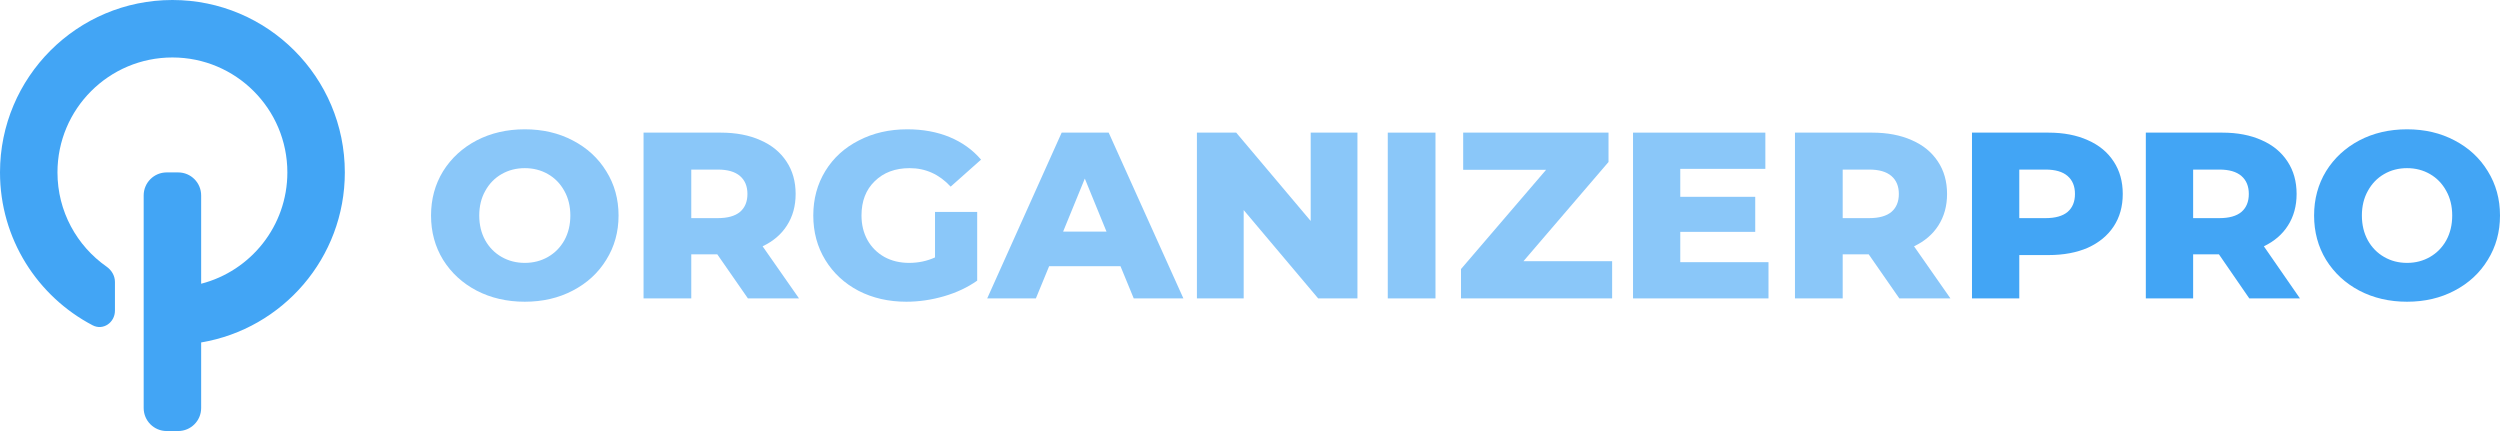 <svg width="232" height="40" viewBox="0 0 232 40" fill="none" xmlns="http://www.w3.org/2000/svg">
<path d="M18.667 31.779C26.234 30.509 32 23.928 32 16C32 7.163 24.837 0 16 0C7.163 0 0 7.163 0 16C0 22.164 3.486 27.514 8.594 30.186C9.572 30.698 10.667 29.931 10.667 28.827V26.163C10.667 25.591 10.357 25.071 9.889 24.744C7.134 22.815 5.333 19.618 5.333 16C5.333 10.109 10.109 5.333 16 5.333C21.891 5.333 26.667 10.109 26.667 16C26.667 20.97 23.267 25.146 18.667 26.331V18.133C18.667 16.955 17.712 16 16.533 16H15.467C14.289 16 13.333 16.955 13.333 18.133V37.867C13.333 39.045 14.289 40 15.467 40H16.533C17.712 40 18.667 39.045 18.667 37.867V31.779Z" fill="#42A5F5"/>
<path d="M190.096 12.308C191.5 12.308 192.72 12.542 193.754 13.011C194.789 13.465 195.588 14.124 196.149 14.989C196.711 15.839 196.992 16.843 196.992 18C196.992 19.157 196.711 20.161 196.149 21.011C195.588 21.861 194.789 22.52 193.754 22.989C192.72 23.443 191.5 23.67 190.096 23.67H187.39V27.692H183V12.308H190.096ZM189.83 20.242C190.731 20.242 191.411 20.051 191.87 19.67C192.328 19.275 192.557 18.718 192.557 18C192.557 17.282 192.328 16.725 191.87 16.33C191.411 15.934 190.731 15.736 189.83 15.736H187.39V20.242H189.83Z" fill="#42A5F5"/>
<path d="M205.918 23.604H203.523V27.692H199.133V12.308H206.228C207.633 12.308 208.852 12.542 209.887 13.011C210.922 13.465 211.72 14.124 212.282 14.989C212.844 15.839 213.125 16.843 213.125 18C213.125 19.114 212.858 20.088 212.326 20.923C211.809 21.744 211.062 22.388 210.087 22.857L213.435 27.692H208.734L205.918 23.604ZM208.69 18C208.69 17.282 208.461 16.725 208.002 16.33C207.544 15.934 206.864 15.736 205.962 15.736H203.523V20.242H205.962C206.864 20.242 207.544 20.051 208.002 19.67C208.461 19.275 208.69 18.718 208.69 18Z" fill="#42A5F5"/>
<path d="M223.374 28C221.733 28 220.255 27.656 218.939 26.967C217.639 26.278 216.611 25.326 215.857 24.11C215.118 22.894 214.748 21.524 214.748 20C214.748 18.476 215.118 17.106 215.857 15.89C216.611 14.674 217.639 13.722 218.939 13.033C220.255 12.344 221.733 12 223.374 12C225.015 12 226.486 12.344 227.787 13.033C229.103 13.722 230.13 14.674 230.869 15.89C231.623 17.106 232 18.476 232 20C232 21.524 231.623 22.894 230.869 24.11C230.13 25.326 229.103 26.278 227.787 26.967C226.486 27.656 225.015 28 223.374 28ZM223.374 24.396C224.158 24.396 224.867 24.212 225.503 23.846C226.139 23.48 226.641 22.967 227.011 22.308C227.38 21.634 227.565 20.864 227.565 20C227.565 19.136 227.38 18.374 227.011 17.714C226.641 17.04 226.139 16.52 225.503 16.154C224.867 15.787 224.158 15.604 223.374 15.604C222.591 15.604 221.881 15.787 221.246 16.154C220.61 16.52 220.107 17.04 219.738 17.714C219.368 18.374 219.183 19.136 219.183 20C219.183 20.864 219.368 21.634 219.738 22.308C220.107 22.967 220.61 23.48 221.246 23.846C221.881 24.212 222.591 24.396 223.374 24.396Z" fill="#42A5F5"/>
<path d="M48.701 28C47.046 28 45.554 27.656 44.227 26.967C42.915 26.278 41.879 25.326 41.118 24.11C40.373 22.894 40 21.524 40 20C40 18.476 40.373 17.106 41.118 15.89C41.879 14.674 42.915 13.722 44.227 13.033C45.554 12.344 47.046 12 48.701 12C50.356 12 51.84 12.344 53.152 13.033C54.479 13.722 55.515 14.674 56.261 15.89C57.022 17.106 57.402 18.476 57.402 20C57.402 21.524 57.022 22.894 56.261 24.11C55.515 25.326 54.479 26.278 53.152 26.967C51.84 27.656 50.356 28 48.701 28ZM48.701 24.396C49.491 24.396 50.207 24.212 50.848 23.846C51.489 23.48 51.996 22.967 52.369 22.308C52.742 21.634 52.928 20.864 52.928 20C52.928 19.136 52.742 18.374 52.369 17.714C51.996 17.04 51.489 16.52 50.848 16.154C50.207 15.787 49.491 15.604 48.701 15.604C47.911 15.604 47.195 15.787 46.554 16.154C45.912 16.52 45.405 17.04 45.033 17.714C44.66 18.374 44.474 19.136 44.474 20C44.474 20.864 44.66 21.634 45.033 22.308C45.405 22.967 45.912 23.48 46.554 23.846C47.195 24.212 47.911 24.396 48.701 24.396Z" fill="#8AC7F9"/>
<path d="M66.566 23.604H64.15V27.692H59.721V12.308H66.879C68.295 12.308 69.526 12.542 70.569 13.011C71.613 13.465 72.418 14.124 72.985 14.989C73.552 15.839 73.835 16.843 73.835 18C73.835 19.114 73.567 20.088 73.03 20.923C72.508 21.744 71.755 22.388 70.771 22.857L74.148 27.692H69.406L66.566 23.604ZM69.362 18C69.362 17.282 69.13 16.725 68.668 16.33C68.206 15.934 67.52 15.736 66.61 15.736H64.15V20.242H66.61C67.52 20.242 68.206 20.051 68.668 19.67C69.13 19.275 69.362 18.718 69.362 18Z" fill="#8AC7F9"/>
<path d="M86.769 19.67H90.683V26.044C89.788 26.674 88.759 27.157 87.596 27.494C86.433 27.831 85.27 28 84.107 28C82.467 28 80.99 27.663 79.678 26.989C78.366 26.3 77.337 25.348 76.591 24.132C75.846 22.916 75.473 21.538 75.473 20C75.473 18.462 75.846 17.084 76.591 15.868C77.337 14.652 78.373 13.707 79.701 13.033C81.028 12.344 82.526 12 84.196 12C85.658 12 86.97 12.242 88.133 12.725C89.296 13.209 90.265 13.905 91.041 14.813L88.222 17.319C87.164 16.176 85.896 15.604 84.42 15.604C83.078 15.604 81.997 16.007 81.177 16.813C80.357 17.604 79.947 18.667 79.947 20C79.947 20.85 80.133 21.612 80.506 22.286C80.879 22.945 81.4 23.465 82.072 23.846C82.743 24.212 83.51 24.396 84.375 24.396C85.225 24.396 86.023 24.227 86.769 23.89V19.67Z" fill="#8AC7F9"/>
<path d="M103.981 24.703H97.36L96.13 27.692H91.612L98.523 12.308H102.885L109.819 27.692H105.211L103.981 24.703ZM102.684 21.494L100.671 16.571L98.657 21.494H102.684Z" fill="#8AC7F9"/>
<path d="M125.971 12.308V27.692H122.325L115.414 19.494V27.692H111.074V12.308H114.72L121.632 20.506V12.308H125.971Z" fill="#8AC7F9"/>
<path d="M128.785 12.308H133.213V27.692H128.785V12.308Z" fill="#8AC7F9"/>
<path d="M149.606 24.242V27.692H135.581V24.967L143.477 15.758H135.783V12.308H149.27V15.033L141.374 24.242H149.606Z" fill="#8AC7F9"/>
<path d="M164.116 24.33V27.692H151.545V12.308H163.825V15.67H155.929V18.264H162.885V21.517H155.929V24.33H164.116Z" fill="#8AC7F9"/>
<path d="M173.417 23.604H171.002V27.692H166.573V12.308H173.731C175.147 12.308 176.377 12.542 177.421 13.011C178.465 13.465 179.27 14.124 179.837 14.989C180.404 15.839 180.687 16.843 180.687 18C180.687 19.114 180.418 20.088 179.882 20.923C179.36 21.744 178.607 22.388 177.623 22.857L181 27.692H176.258L173.417 23.604ZM176.213 18C176.213 17.282 175.982 16.725 175.52 16.33C175.058 15.934 174.372 15.736 173.462 15.736H171.002V20.242H173.462C174.372 20.242 175.058 20.051 175.52 19.67C175.982 19.275 176.213 18.718 176.213 18Z" fill="#8AC7F9"/>
</svg>
